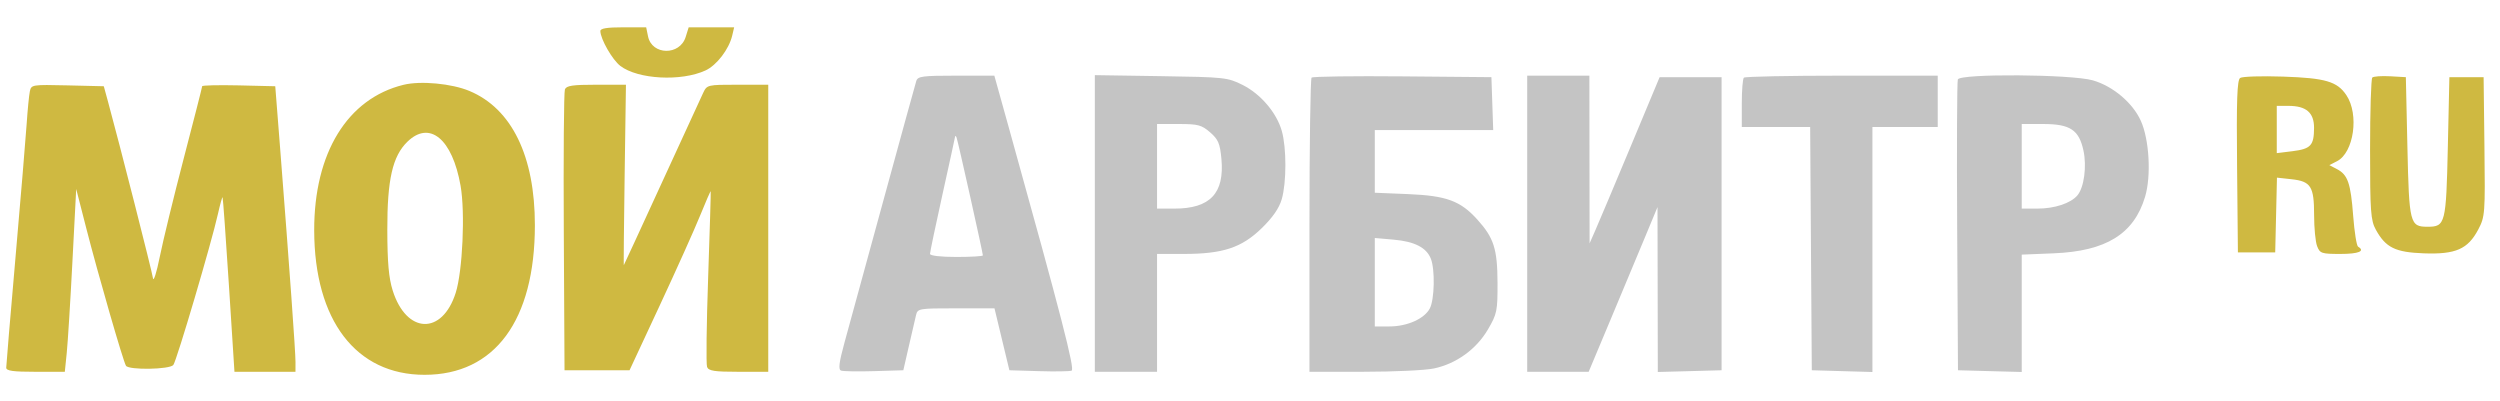<svg width="106" height="17" viewBox="0 0 106 17" fill="none" xmlns="http://www.w3.org/2000/svg">
<g clip-path="url(#clip0_440_3361)">
<path fill-rule="evenodd" clip-rule="evenodd" d="M25.455 1.318C25.462 1.66 25.964 2.537 26.301 2.794C27.048 3.365 28.881 3.463 29.913 2.987C30.386 2.77 30.909 2.087 31.045 1.511L31.128 1.158H30.164H29.2L29.073 1.566C28.827 2.364 27.643 2.348 27.477 1.544L27.398 1.158H26.425C25.733 1.158 25.453 1.204 25.455 1.318ZM94.983 3.305C94.854 3.393 94.824 4.236 94.852 7.06L94.887 10.703H95.678H96.469L96.506 9.117L96.543 7.532L97.158 7.599C97.983 7.689 98.118 7.903 98.118 9.118C98.118 9.663 98.175 10.258 98.246 10.438C98.366 10.745 98.433 10.767 99.235 10.767C100.008 10.767 100.298 10.647 99.982 10.458C99.92 10.42 99.827 9.835 99.775 9.156C99.67 7.764 99.547 7.409 99.085 7.169L98.764 7.001L99.088 6.836C99.805 6.471 100.035 4.849 99.485 4.033C99.095 3.454 98.599 3.309 96.807 3.248C95.896 3.217 95.075 3.243 94.983 3.305ZM100.585 3.288C100.534 3.338 100.491 4.711 100.491 6.338C100.491 8.974 100.518 9.346 100.736 9.74C101.155 10.499 101.559 10.698 102.776 10.742C104.12 10.791 104.638 10.564 105.077 9.733C105.365 9.186 105.374 9.065 105.34 6.219L105.305 3.272H104.58H103.854L103.788 6.232C103.716 9.488 103.684 9.614 102.931 9.614C102.179 9.614 102.146 9.488 102.074 6.232L102.008 3.272L101.344 3.234C100.978 3.214 100.637 3.238 100.585 3.288ZM17.109 3.596C14.731 4.178 13.316 6.484 13.322 9.767C13.329 13.583 15.094 15.892 18.001 15.892C20.978 15.892 22.678 13.588 22.679 9.55C22.68 6.62 21.699 4.607 19.905 3.857C19.149 3.541 17.834 3.418 17.109 3.596ZM1.265 3.877C1.231 4.037 1.17 4.659 1.13 5.258C1.089 5.857 0.878 8.388 0.66 10.882C0.442 13.376 0.264 15.494 0.264 15.59C0.264 15.724 0.548 15.764 1.506 15.764H2.748L2.83 14.963C2.875 14.523 2.984 12.778 3.071 11.087L3.231 8.013L3.658 9.678C4.16 11.638 5.225 15.325 5.341 15.508C5.462 15.697 7.194 15.669 7.349 15.475C7.488 15.302 8.972 10.278 9.241 9.069C9.332 8.663 9.42 8.346 9.437 8.364C9.454 8.382 9.575 10.055 9.705 12.08L9.941 15.764H11.235H12.528L12.529 15.347C12.53 14.922 12.272 11.339 11.887 6.411L11.671 3.657L10.122 3.62C9.269 3.601 8.572 3.617 8.572 3.656C8.572 3.695 8.222 5.066 7.794 6.703C7.367 8.339 6.907 10.226 6.773 10.895C6.639 11.565 6.509 11.968 6.485 11.792C6.448 11.514 5.071 6.111 4.576 4.297L4.401 3.657L2.863 3.62C1.355 3.585 1.325 3.59 1.265 3.877ZM23.952 3.791C23.909 3.9 23.887 6.624 23.905 9.844L23.936 15.7H25.314H26.692L27.976 12.945C28.682 11.43 29.452 9.716 29.687 9.135C29.923 8.554 30.123 8.093 30.134 8.11C30.143 8.127 30.095 9.764 30.026 11.749C29.956 13.733 29.935 15.448 29.98 15.56C30.045 15.726 30.29 15.764 31.317 15.764H32.574V9.678V3.592H31.276C29.989 3.592 29.977 3.595 29.811 3.945C29.719 4.139 28.93 5.854 28.058 7.756C27.185 9.659 26.462 11.228 26.45 11.243C26.439 11.258 26.454 9.543 26.485 7.431L26.54 3.592H25.285C24.274 3.592 24.015 3.631 23.952 3.791ZM96.535 5.491V6.493L97.206 6.41C97.978 6.313 98.113 6.168 98.116 5.425C98.118 4.777 97.785 4.489 97.033 4.489H96.535V5.491ZM17.275 6.008C16.644 6.621 16.418 7.609 16.422 9.742C16.424 11.124 16.483 11.784 16.65 12.317C17.232 14.164 18.747 14.221 19.322 12.416C19.614 11.499 19.728 9.004 19.528 7.873C19.178 5.888 18.217 5.093 17.275 6.008Z" fill="#CFB941"/>
<path fill-rule="evenodd" clip-rule="evenodd" d="M38.851 3.432C38.812 3.555 38.181 5.847 37.449 8.525C36.716 11.202 35.978 13.901 35.807 14.523C35.573 15.378 35.538 15.666 35.661 15.713C35.751 15.746 36.382 15.757 37.063 15.736L38.301 15.699L38.536 14.674C38.665 14.111 38.802 13.52 38.84 13.361C38.907 13.081 38.958 13.073 40.538 13.073H42.166L42.482 14.386L42.798 15.699L44.039 15.736C44.722 15.757 45.351 15.748 45.436 15.716C45.583 15.661 45.001 13.407 42.776 5.418L42.16 3.208H40.541C39.114 3.208 38.914 3.234 38.851 3.432ZM46.421 9.475V15.763H47.74H49.059V13.265V10.767H50.193C51.846 10.767 52.644 10.504 53.492 9.68C53.962 9.223 54.234 8.83 54.346 8.447C54.551 7.746 54.552 6.266 54.348 5.551C54.129 4.779 53.45 3.983 52.686 3.601C52.049 3.283 51.931 3.271 49.224 3.229L46.421 3.186V9.475ZM55.611 3.291C55.562 3.339 55.521 6.165 55.521 9.571V15.763H57.822C59.088 15.763 60.424 15.701 60.792 15.624C61.741 15.427 62.599 14.807 63.09 13.966C63.474 13.309 63.499 13.186 63.495 11.984C63.489 10.552 63.339 10.084 62.639 9.309C61.922 8.515 61.33 8.298 59.708 8.23L58.291 8.172V6.843V5.514H60.801H63.312L63.274 4.393L63.236 3.272L59.468 3.238C57.396 3.219 55.66 3.243 55.611 3.291ZM64.753 9.486V15.763H66.056H67.36L68.287 13.553C68.797 12.338 69.454 10.767 69.746 10.062L70.278 8.781L70.285 12.277L70.291 15.772L71.643 15.736L72.995 15.699V9.486V3.272H71.682H70.368L69.137 6.219C68.46 7.839 67.792 9.425 67.652 9.742L67.399 10.318L67.394 6.763L67.39 3.208H66.071H64.753V9.486ZM73.94 3.293C73.892 3.34 73.852 3.83 73.852 4.382V5.386H75.301H76.751L76.785 10.543L76.82 15.699L78.105 15.736L79.391 15.773V10.579V5.386H80.776H82.16V4.297V3.208H78.094C75.858 3.208 73.988 3.246 73.94 3.293ZM83.012 3.368C82.978 3.456 82.965 6.267 82.984 9.614L83.018 15.699L84.37 15.736L85.721 15.772V13.284V10.796L87.073 10.741C89.298 10.652 90.48 9.921 90.952 8.342C91.218 7.454 91.13 5.907 90.767 5.114C90.42 4.353 89.586 3.652 88.738 3.407C87.835 3.147 83.112 3.114 83.012 3.368ZM49.059 7.051V8.845H49.797C51.311 8.845 51.924 8.194 51.788 6.733C51.727 6.082 51.654 5.911 51.309 5.611C50.946 5.297 50.799 5.258 49.98 5.258H49.059V7.051ZM85.721 7.051V8.845H86.385C87.112 8.845 87.796 8.62 88.08 8.286C88.364 7.954 88.485 7.055 88.338 6.38C88.147 5.504 87.772 5.258 86.627 5.258H85.721V7.051ZM40.497 5.788C40.492 5.833 40.249 6.942 39.959 8.253C39.669 9.563 39.432 10.694 39.432 10.765C39.432 10.842 39.884 10.895 40.553 10.895C41.169 10.895 41.674 10.865 41.674 10.829C41.674 10.718 40.615 5.972 40.559 5.834C40.531 5.764 40.503 5.743 40.497 5.788ZM58.291 11.966V13.842L58.917 13.841C59.669 13.841 60.402 13.512 60.627 13.073C60.823 12.693 60.849 11.43 60.67 10.974C60.484 10.498 59.98 10.239 59.087 10.161L58.291 10.091V11.966Z" fill="#C4C4C4"/>
</g>
<defs>
<clipPath id="clip0_440_3361">
<rect width="105.503" height="15.246" fill="white" transform="translate(0 0.902)"/>
</clipPath>
</defs>
</svg>
